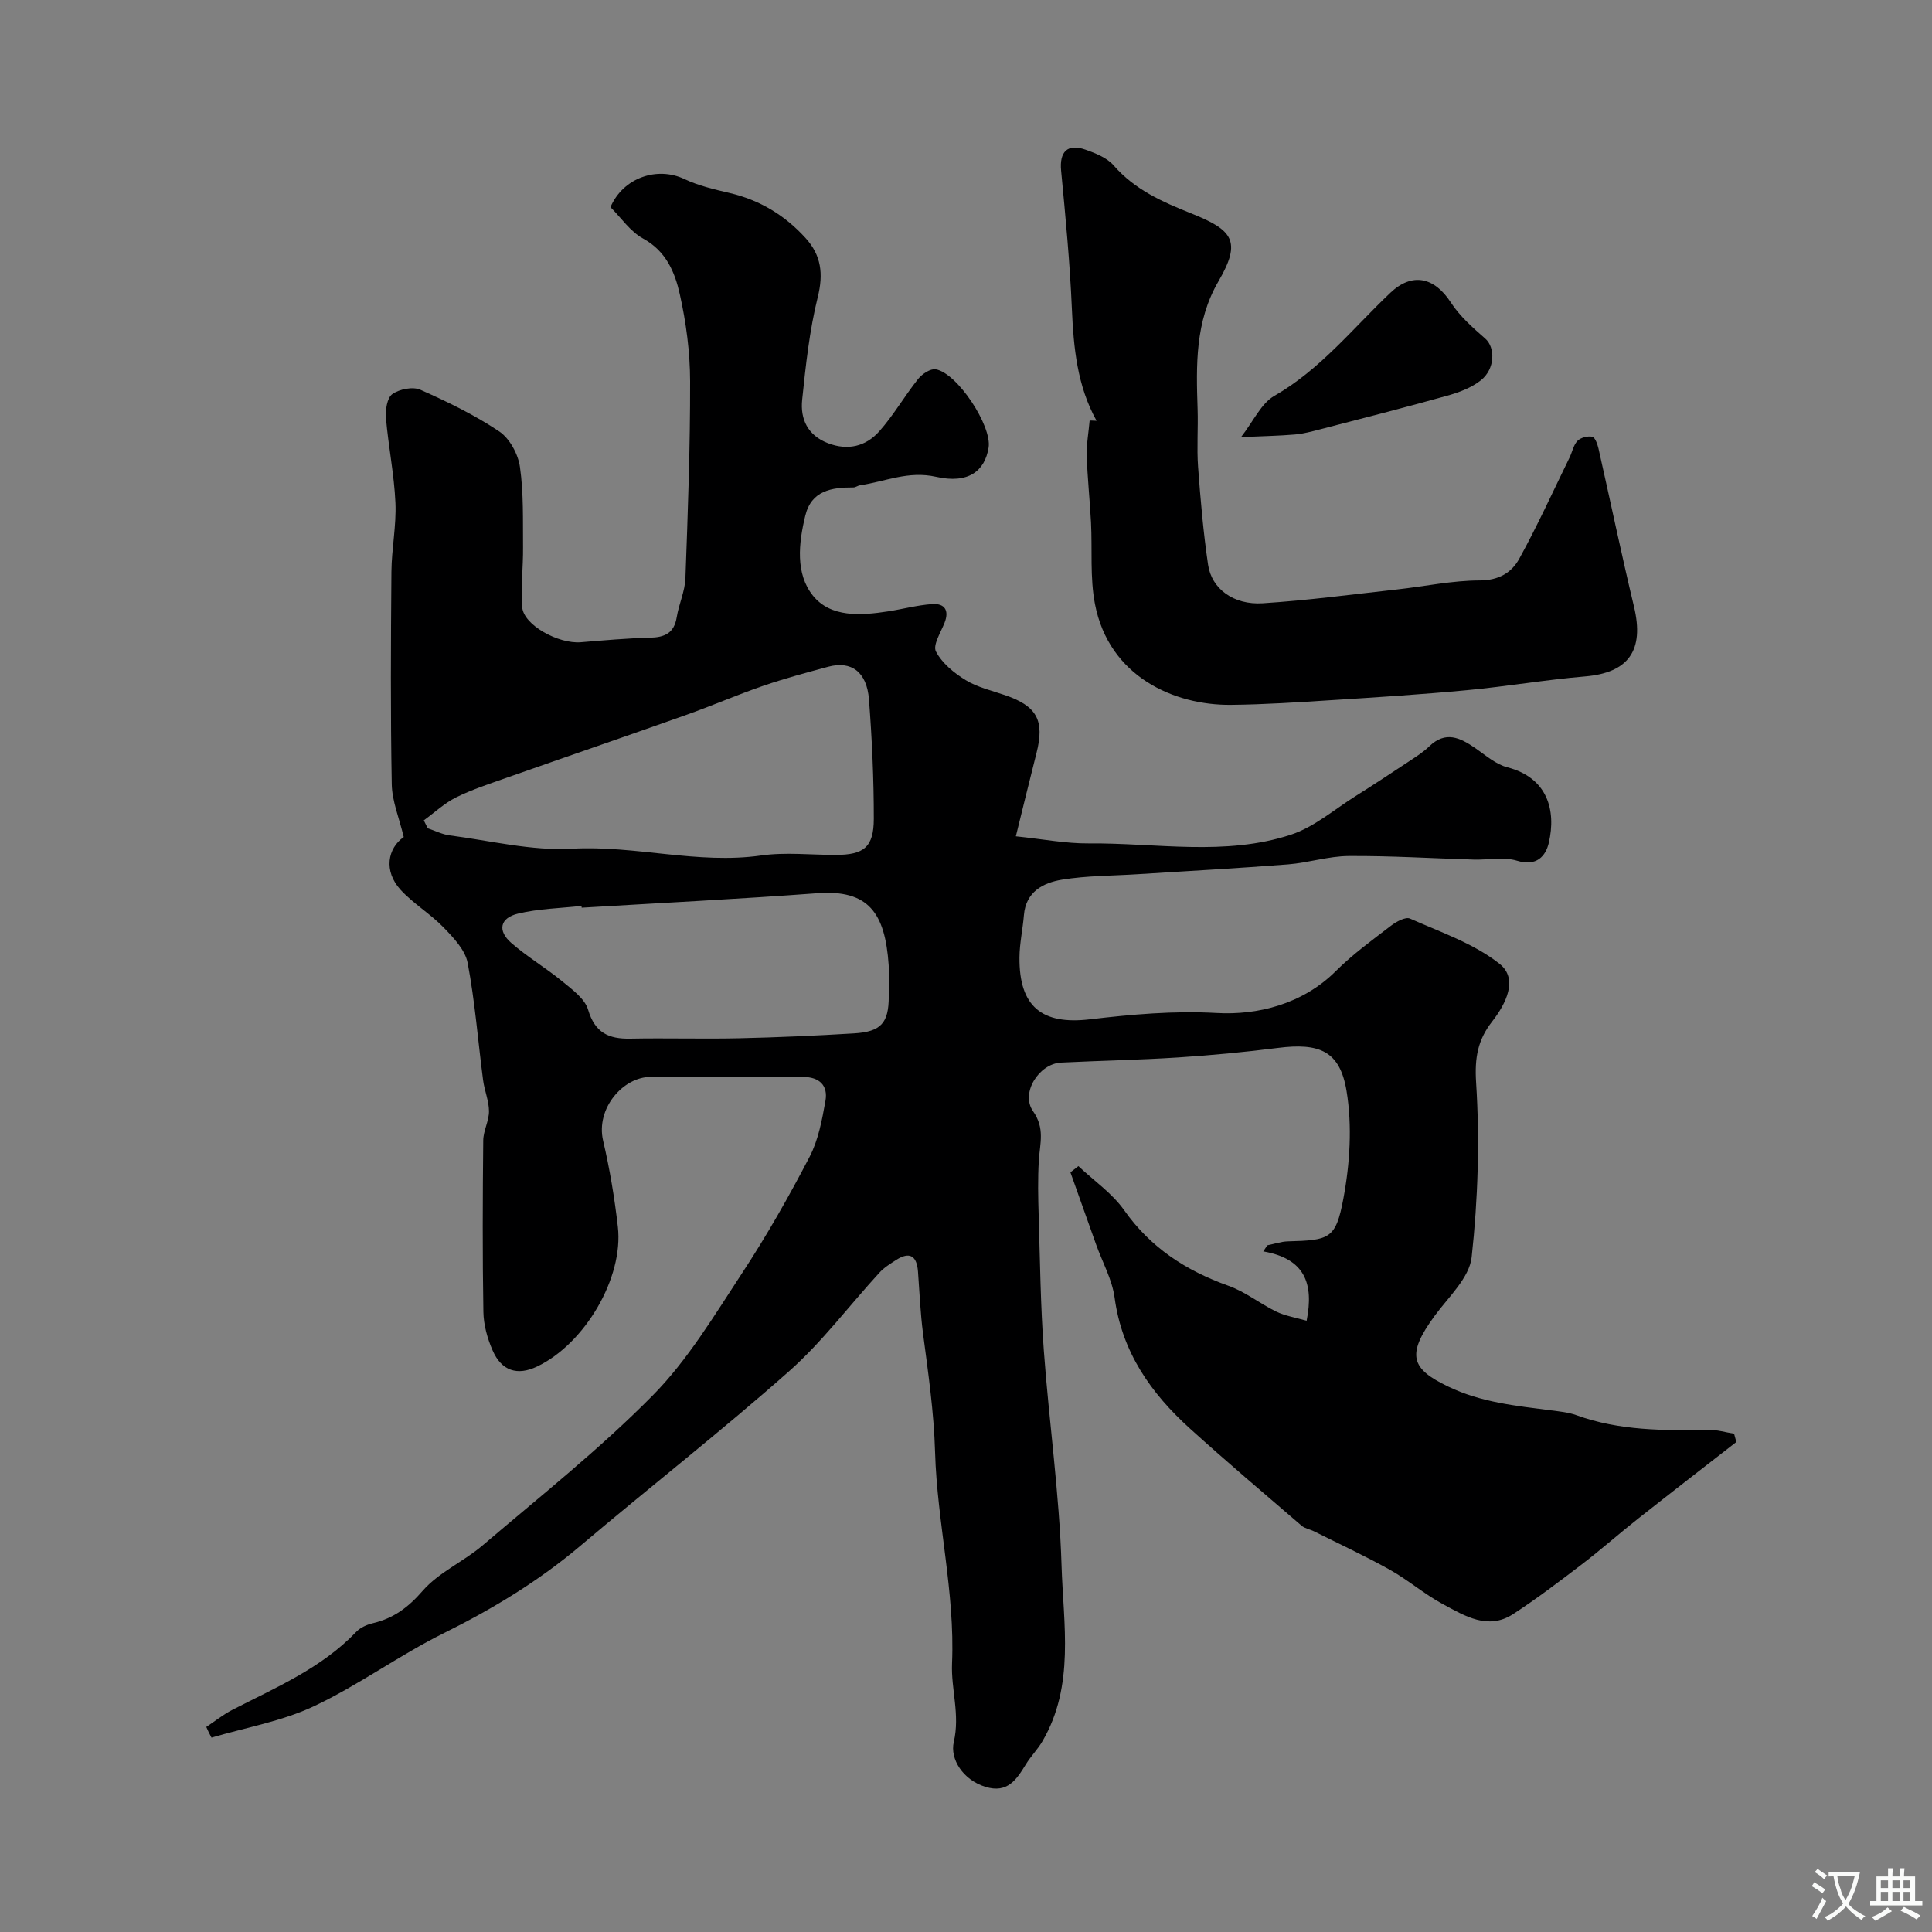 <svg enable-background="new 0 0 400 400" viewBox="0 0 400 400" xmlns="http://www.w3.org/2000/svg"><rect x="0" y="0" width="400" height="400" fill="#808080" stroke="none"/><g fill="#000001"><path d="m42.71 357.55c1.79-1.19 3.49-2.56 5.39-3.54 9.02-4.64 18.45-8.61 25.66-16.16.85-.89 2.21-1.49 3.43-1.78 4.29-1.01 7.33-3.27 10.32-6.71 3.34-3.84 8.47-6.04 12.43-9.42 11.91-10.15 24.23-19.92 35.19-31.02 7.26-7.35 12.74-16.55 18.48-25.28 5.1-7.76 9.71-15.88 14-24.12 1.82-3.5 2.59-7.65 3.29-11.6.57-3.18-1.26-4.95-4.63-4.95-10.5.02-21 .06-31.5-.01-5.75-.04-11.46 6.53-9.9 13.21 1.37 5.86 2.37 11.85 3.05 17.83 1.21 10.56-6.85 24.22-16.71 28.92-4.08 1.95-7.36.95-9.23-3.35-1.08-2.47-1.86-5.29-1.9-7.97-.2-11.83-.15-23.66-.03-35.49.02-2.02 1.2-4.04 1.19-6.05-.01-2.14-.94-4.26-1.22-6.42-1.06-8.1-1.68-16.28-3.2-24.29-.51-2.68-2.93-5.21-4.98-7.33-2.73-2.82-6.24-4.9-8.89-7.78-3.58-3.9-2.7-8.61.64-10.94-.94-3.95-2.42-7.43-2.48-10.93-.27-14.66-.19-29.33-.07-43.99.04-4.77 1.04-9.55.83-14.3-.26-5.85-1.46-11.65-1.96-17.5-.14-1.68.22-4.2 1.31-4.98 1.47-1.04 4.25-1.6 5.82-.9 5.63 2.49 11.24 5.22 16.34 8.64 2.15 1.45 3.9 4.7 4.27 7.35.78 5.45.59 11.05.64 16.59.04 4.15-.48 8.32-.17 12.44.28 3.67 7.47 7.63 12.13 7.25 4.75-.39 9.51-.83 14.28-.94 3.09-.07 5.04-.93 5.58-4.25.44-2.71 1.7-5.35 1.8-8.05.5-13.59 1-27.2.97-40.79-.01-6.03-.82-12.16-2.14-18.05-1.01-4.52-2.83-8.9-7.59-11.5-2.67-1.45-4.56-4.32-6.76-6.5 2.6-6.08 9.65-8.51 15.33-5.81 2.89 1.37 6.12 2.12 9.27 2.86 6.28 1.46 11.5 4.61 15.8 9.35 3.23 3.56 3.72 7.38 2.52 12.22-1.72 6.93-2.49 14.13-3.23 21.26-.42 4.02 1.16 7.39 5.37 9 4.11 1.57 7.82.64 10.57-2.44 2.98-3.35 5.25-7.33 8.06-10.86.82-1.03 2.55-2.19 3.65-2.01 4.48.77 11.67 11.74 10.95 16.21-.78 4.85-4.19 7.56-10.87 6.05-5.79-1.3-10.54 1-15.74 1.75-.48.07-.93.45-1.39.45-4.49-.01-8.69.61-9.96 5.87-1.38 5.69-2.06 11.99 1.59 16.53 3.67 4.56 9.92 4.13 15.54 3.26 3.06-.47 6.08-1.3 9.15-1.51 2.56-.18 3.58 1.27 2.56 3.87-.78 1.98-2.47 4.63-1.78 5.95 1.26 2.41 3.74 4.45 6.15 5.92 2.45 1.5 5.41 2.17 8.17 3.12 6.61 2.27 8.21 5.25 6.49 12-1.39 5.45-2.71 10.92-4.27 17.22 5.7.59 10.39 1.51 15.06 1.47 14-.13 28.23 2.69 41.91-1.81 4.8-1.58 8.94-5.2 13.33-7.96 3.69-2.32 7.33-4.72 10.97-7.13 1.49-.99 3.05-1.96 4.33-3.2 3.36-3.25 6.36-1.8 9.49.35 2.14 1.47 4.26 3.37 6.66 3.99 8.34 2.15 10.14 8.9 8.6 15.61-.64 2.77-2.53 4.98-6.56 3.74-2.76-.85-5.99-.15-9.01-.24-8.62-.26-17.25-.8-25.87-.74-4.19.03-8.35 1.4-12.55 1.73-10.34.81-20.71 1.37-31.06 2.03-5.26.34-10.58.29-15.76 1.14-3.87.64-7.47 2.48-7.87 7.34-.24 2.93-.9 5.84-.92 8.76-.09 10.19 4.66 13.98 14.57 12.81 8.7-1.02 17.32-1.81 26.3-1.31 8.38.47 17.73-1.8 24.62-8.67 3.47-3.46 7.49-6.38 11.39-9.37 1.11-.85 3.03-1.92 3.97-1.51 6.36 2.82 13.23 5.16 18.56 9.38 3.92 3.11 1.3 8.29-1.56 11.95-2.96 3.79-3.63 7.46-3.31 12.58.77 12.02.39 24.22-.92 36.19-.47 4.27-4.78 8.23-7.63 12.11-6.03 8.21-4.86 11.01 2.76 14.68 6.83 3.29 14.03 3.99 21.29 4.93 1.77.23 3.6.4 5.26 1 8.88 3.22 18.08 3.2 27.33 3.03 1.77-.03 3.54.52 5.32.8.16.57.31 1.14.47 1.72-6.78 5.28-13.58 10.53-20.33 15.86-3.92 3.09-7.66 6.41-11.62 9.44-4.66 3.56-9.34 7.12-14.25 10.32-5.22 3.4-10 .39-14.48-2.01-3.86-2.06-7.24-5.02-11.06-7.16-5.11-2.86-10.44-5.33-15.68-7.95-.85-.43-1.91-.58-2.6-1.18-7.74-6.65-15.53-13.25-23.1-20.1-8.08-7.31-14.08-15.82-15.6-27.09-.51-3.77-2.52-7.34-3.83-11.01-1.78-4.98-3.55-9.96-5.32-14.95l1.65-1.29c3.19 3.01 6.98 5.6 9.46 9.11 5.49 7.79 12.81 12.53 21.61 15.67 3.49 1.24 6.52 3.7 9.89 5.34 1.84.89 3.96 1.22 6.29 1.9 1.54-7.75-.39-12.88-8.97-14.36.28-.42.55-.84.83-1.26 1.42-.28 2.83-.78 4.25-.82 8.63-.24 9.93-.47 11.5-8.84 1.36-7.25 1.85-15.06.66-22.29-1.37-8.31-5.63-10.01-14.22-8.92-6.84.87-13.72 1.52-20.6 1.97-8.09.52-16.2.67-24.3 1.07-4.57.23-8.43 6.31-5.79 10.06 2.5 3.55 1.42 6.68 1.2 10.16-.23 3.84-.15 7.72-.03 11.57.28 9.26.38 18.54 1.06 27.78 1.08 14.85 3.22 29.66 3.67 44.52.37 12.19 2.77 24.88-3.94 36.39-.98 1.69-2.41 3.11-3.43 4.78-1.94 3.17-3.82 6.1-8.38 4.69-4.69-1.44-7.37-5.79-6.56-9.27 1.33-5.73-.59-10.9-.36-16.3.63-14.75-3.09-29.15-3.51-43.68-.24-8.4-1.43-16.46-2.5-24.65-.55-4.23-.72-8.52-1.04-12.79-.24-3.18-1.65-4.23-4.5-2.41-1.23.79-2.53 1.59-3.5 2.66-6.25 6.81-11.85 14.34-18.73 20.43-14.01 12.4-28.79 23.93-43.07 36.02-8.68 7.35-18.22 13.13-28.4 18.18-9.2 4.56-17.6 10.75-26.87 15.12-6.62 3.12-14.1 4.4-21.2 6.5-.4-.71-.74-1.46-1.08-2.21zm45.03-187.7c.27.55.55 1.09.82 1.64 1.51.5 2.99 1.27 4.55 1.47 8.42 1.09 16.93 3.23 25.29 2.76 13.16-.74 26.02 3.27 39.18 1.4 5.06-.72 10.3-.11 15.46-.12 5.81-.01 7.86-1.6 7.87-7.45.01-8.25-.37-16.52-1-24.74-.44-5.72-3.67-8.06-8.47-6.76-4.51 1.22-9.04 2.43-13.45 3.95-5.37 1.85-10.6 4.13-15.96 6.03-12.38 4.4-24.81 8.66-37.2 13.02-3.51 1.24-7.08 2.4-10.4 4.04-2.42 1.21-4.47 3.15-6.69 4.76zm32.69 18.08c-.01-.12-.03-.25-.04-.37-4.39.49-8.89.57-13.15 1.6-3.75.9-4.28 3.54-1.38 6.07 3.3 2.88 7.13 5.14 10.52 7.92 2.06 1.7 4.69 3.59 5.38 5.9 1.42 4.78 4.26 6.08 8.74 5.99 7.52-.15 15.04.09 22.55-.08 7.92-.18 15.85-.53 23.76-1.01 5.63-.34 7.19-2.16 7.2-7.66.01-2.16.13-4.33-.02-6.49-.74-10.82-4.19-15.64-14.74-14.87-16.27 1.21-32.55 2.02-48.82 3z"/><path d="m227.03 87.12c-4.02-7.25-4.76-15.14-5.11-23.22-.41-9.54-1.32-19.06-2.23-28.57-.37-3.89 1.3-5.67 5.05-4.34 2.09.74 4.45 1.67 5.83 3.26 4.37 5.01 9.98 7.5 16 9.91 8.61 3.44 10.59 5.69 5.7 14.08-4.86 8.35-4.62 17.35-4.32 26.46.13 3.99-.19 8.01.1 11.99.5 6.76 1.08 13.54 2.07 20.24.73 4.98 5.28 8.35 11.31 7.97 9.32-.6 18.59-1.84 27.88-2.87 5.7-.63 11.38-1.85 17.07-1.86 3.95-.01 6.6-1.63 8.17-4.5 3.75-6.82 6.98-13.92 10.4-20.92.57-1.16.81-2.6 1.65-3.47.66-.68 2.09-1.04 3.05-.86.57.11 1.08 1.5 1.29 2.4 2.47 10.92 4.75 21.89 7.36 32.77 2.17 9.07-1.11 13.7-10.15 14.46-8.15.68-16.24 2.08-24.38 2.84-9.35.88-18.73 1.48-28.11 2.07-6.93.44-13.86.9-20.8.97-11.76.12-25.26-5.83-28.16-20.87-1.06-5.49-.53-11.28-.82-16.92-.24-4.6-.74-9.18-.88-13.78-.07-2.42.39-4.86.6-7.3.49.03.96.05 1.43.06z"/><path d="m256.94 90.5c2.59-3.32 4.15-6.96 6.9-8.54 9.55-5.48 16.25-13.98 24.02-21.34 4.45-4.22 9.06-3.34 12.54 2.03 1.84 2.84 4.53 5.2 7.11 7.46 2.09 1.83 2.07 6.28-.93 8.64-1.96 1.55-4.54 2.51-7 3.19-8.73 2.45-17.52 4.68-26.3 6.96-1.72.45-3.46.91-5.22 1.06-3.23.28-6.47.33-11.12.54z"/></g><path d="m377.9 391.2c-.2.3-.4.5-.6.8-.7-.6-1.4-1-2.2-1.5.2-.3.4-.5.5-.8.6.4 1.4.8 2.3 1.5zm-1.8 6.1c-.2-.2-.5-.4-.9-.6.4-.6.8-1.2 1.2-1.9s.7-1.3.9-1.9c.3.3.5.5.8.7-.7 1.3-1.4 2.6-2 3.7zm2.2-9c-.3.3-.5.5-.6.8-.6-.6-1.3-1.1-2-1.5.3-.3.5-.5.6-.7.6.5 1.3.9 2 1.4zm.3.2v-.9h2 4.5c-.3 1.3-.6 2.5-1 3.6s-.9 2.1-1.4 3c.4.5 1 1 1.6 1.4s1.2.8 1.9 1.1c-.3.2-.5.4-.8.8-.4-.3-1-.7-1.6-1.2s-1.2-1.1-1.6-1.6c-.5.6-1.1 1.1-1.7 1.6s-1.4.9-2.1 1.4c-.1-.3-.3-.5-.7-.8.6-.2 1.2-.5 1.9-1s1.4-1.1 2-1.8c-.5-.8-.9-1.6-1.2-2.5s-.6-2-.8-3.2c-.4.1-.7.1-1 .1zm2.5 2.7c.2 1 .7 1.7 1 2.2.3-.5.6-1.1 1-2s.6-1.9.9-3h-3.2-.4c.1.9.3 1.8.7 2.8z" fill="#fafbfa"/><path d="m396.5 388.5v1.5 3.6h1.5v.9c-.4 0-1 0-1.7 0h-7.9c-.5 0-.9 0-1.2 0v-.9h1.3v-3.5c0-.7 0-1.2 0-1.6h2.4c0-.8 0-1.4 0-1.7h1c0 .3-.1.8-.1 1.7h1.5c0-.8 0-1.4 0-1.7h1c0 .3-.1.9-.1 1.7zm-8.2 9.2c-.2-.3-.5-.5-.8-.8.8-.3 1.4-.6 1.9-.9s1-.7 1.4-1.1c.3.3.6.5.9.8-1.6 1-2.8 1.6-3.4 2zm2.6-6.8v-1.6h-1.5v1.6zm0 2.7v-1.9h-1.5v1.9zm2.4-2.7v-1.6h-1.5v1.6zm0 2.7v-1.9h-1.5v1.9zm.2 2 .7-.8c.4.2.9.5 1.6.8s1.3.7 1.8 1c-.3.3-.5.5-.8.8-.4-.3-1.5-1-3.3-1.8zm2-4.7v-1.6h-1.4v1.6zm0 2.7v-1.9h-1.4v1.9z" fill="#fafbfa"/></svg>